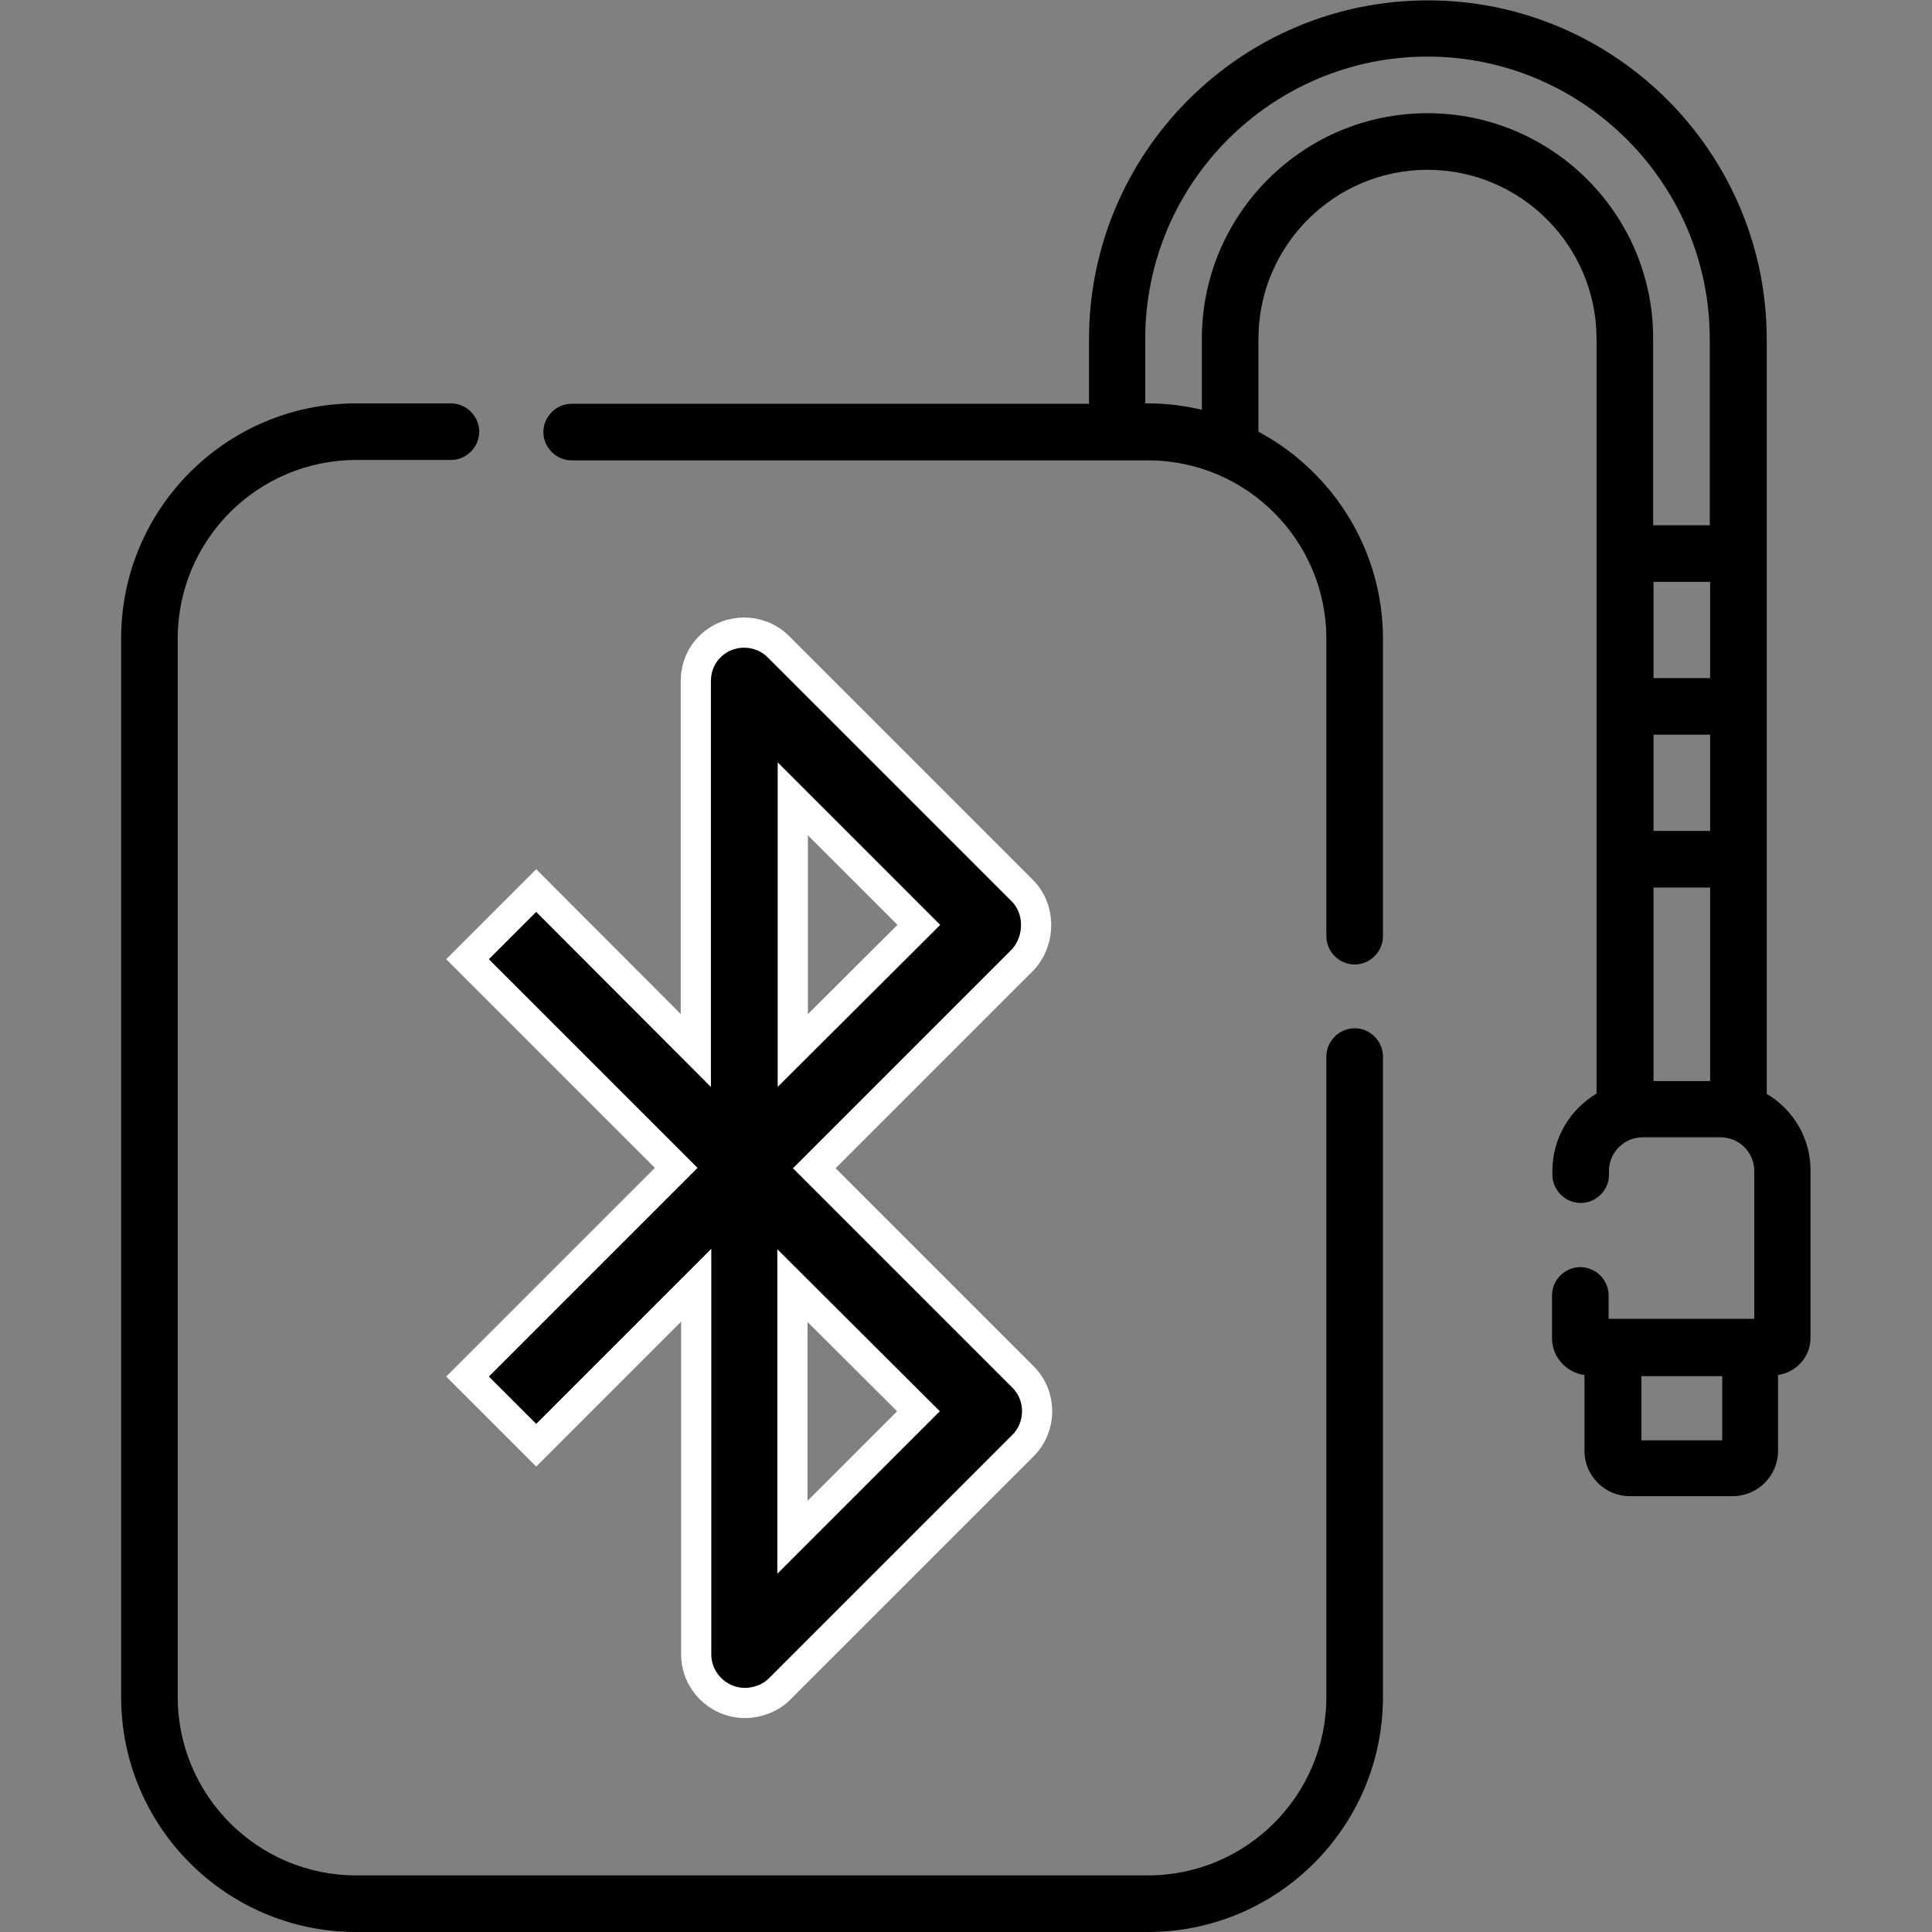 <?xml version="1.0" encoding="utf-8"?>
<!-- Generator: Adobe Illustrator 24.1.2, SVG Export Plug-In . SVG Version: 6.00 Build 0)  -->
<svg version="1.1" id="Capa_1" xmlns="http://www.w3.org/2000/svg" xmlns:xlink="http://www.w3.org/1999/xlink" x="0px" y="0px"
	 viewBox="0 0 512 512" style="enable-background:new 0 0 512 512;" xml:space="preserve">
<rect x="0" y="0" width="512" height="512" fill="#808080" stroke="none"/>
<style type="text/css">
	.st0{stroke:#FFFFFF;stroke-width:8;stroke-miterlimit:10;}
</style>
<g>
	<path d="M359,272.5c-4.1,0-7.5,3.4-7.5,7.5v169.7c0,26.1-21.2,47.3-47.3,47.3H94.4c-26.1,0-47.3-21.2-47.3-47.3V169.2
		c0-26.1,21.2-47.3,47.3-47.3h25.1c4.1,0,7.5-3.4,7.5-7.5s-3.4-7.5-7.5-7.5H94.4c-34.4,0-62.3,27.9-62.3,62.3v280.5
		c0,34.4,27.9,62.3,62.3,62.3h209.8c34.4,0,62.3-27.9,62.3-62.3V280C366.5,275.9,363.1,272.5,359,272.5z"/>
	<path d="M468.2,289.9v-200c0-49.5-40.3-89.8-89.8-89.8s-89.8,40.3-89.8,89.8V107H151.5c-4.1,0-7.5,3.4-7.5,7.5s3.4,7.5,7.5,7.5
		h152.7c26.1,0,47.3,21.2,47.3,47.3v78.8c0,4.1,3.4,7.5,7.5,7.5s7.5-3.4,7.5-7.5v-78.8c0-23.7-13.4-44.4-33-54.9V89.8
		c0-24.7,20.1-44.8,44.8-44.8c24.7,0,44.8,20.1,44.8,44.8v200c-7,4.2-11.7,11.8-11.7,20.5v1c0,4.1,3.4,7.5,7.5,7.5s7.5-3.4,7.5-7.5
		v-1c0-4.9,4-8.9,8.9-8.9H456c4.9,0,8.9,4,8.9,8.9v39.2h-1.1h-36.4h-1.1v-6.2c0-4.1-3.4-7.5-7.5-7.5s-7.5,3.4-7.5,7.5v11.3
		c0,5,3.7,9.1,8.6,9.8v20.1c0,6.6,5.4,12,12,12h27.3c6.6,0,12-5.4,12-12v-20.1c4.8-0.7,8.6-4.8,8.6-9.8v-44.3
		C479.9,301.7,475.2,294,468.2,289.9z M453.2,220.2h-15v-25.5h15V220.2z M453.2,179.7h-15v-25.5h15V179.7z M453.2,235.2v51.3h-15
		v-51.3H453.2z M378.3,30c-33,0-59.8,26.8-59.8,59.8v18.8c-4.6-1.1-9.4-1.7-14.3-1.7h-0.7V89.8c0-41.3,33.6-74.8,74.8-74.8
		s74.8,33.6,74.8,74.8v49.4h-15V89.8C438.2,56.8,411.3,30,378.3,30L378.3,30z M456.4,381.7H435v-17h21.4V381.7z"/>
</g>
<path class="st0" d="M270.8,235.9l-64.5-64.5c-5-5-13.2-5-18.2,0c-2.4,2.4-3.7,5.6-3.7,9.2v97.8L142.1,236l-18.2,18.2l55.3,55.3
	l-55.3,55.3l18.2,18.2l42.4-42.4v97.8c0,7.1,5.8,12.9,12.9,12.9c3.4,0,6.8-1.3,9.2-3.7l64.5-64.5c5-5,5-13.2,0-18.2l-55.3-55.3
	l55.3-55.3C275.8,249.1,275.8,240.8,270.8,235.9z M243.4,374l-33.4,33.4v-66.7L243.4,374z M210.1,278.4v-66.7l33.4,33.4L210.1,278.4
	z"/>
</svg>
